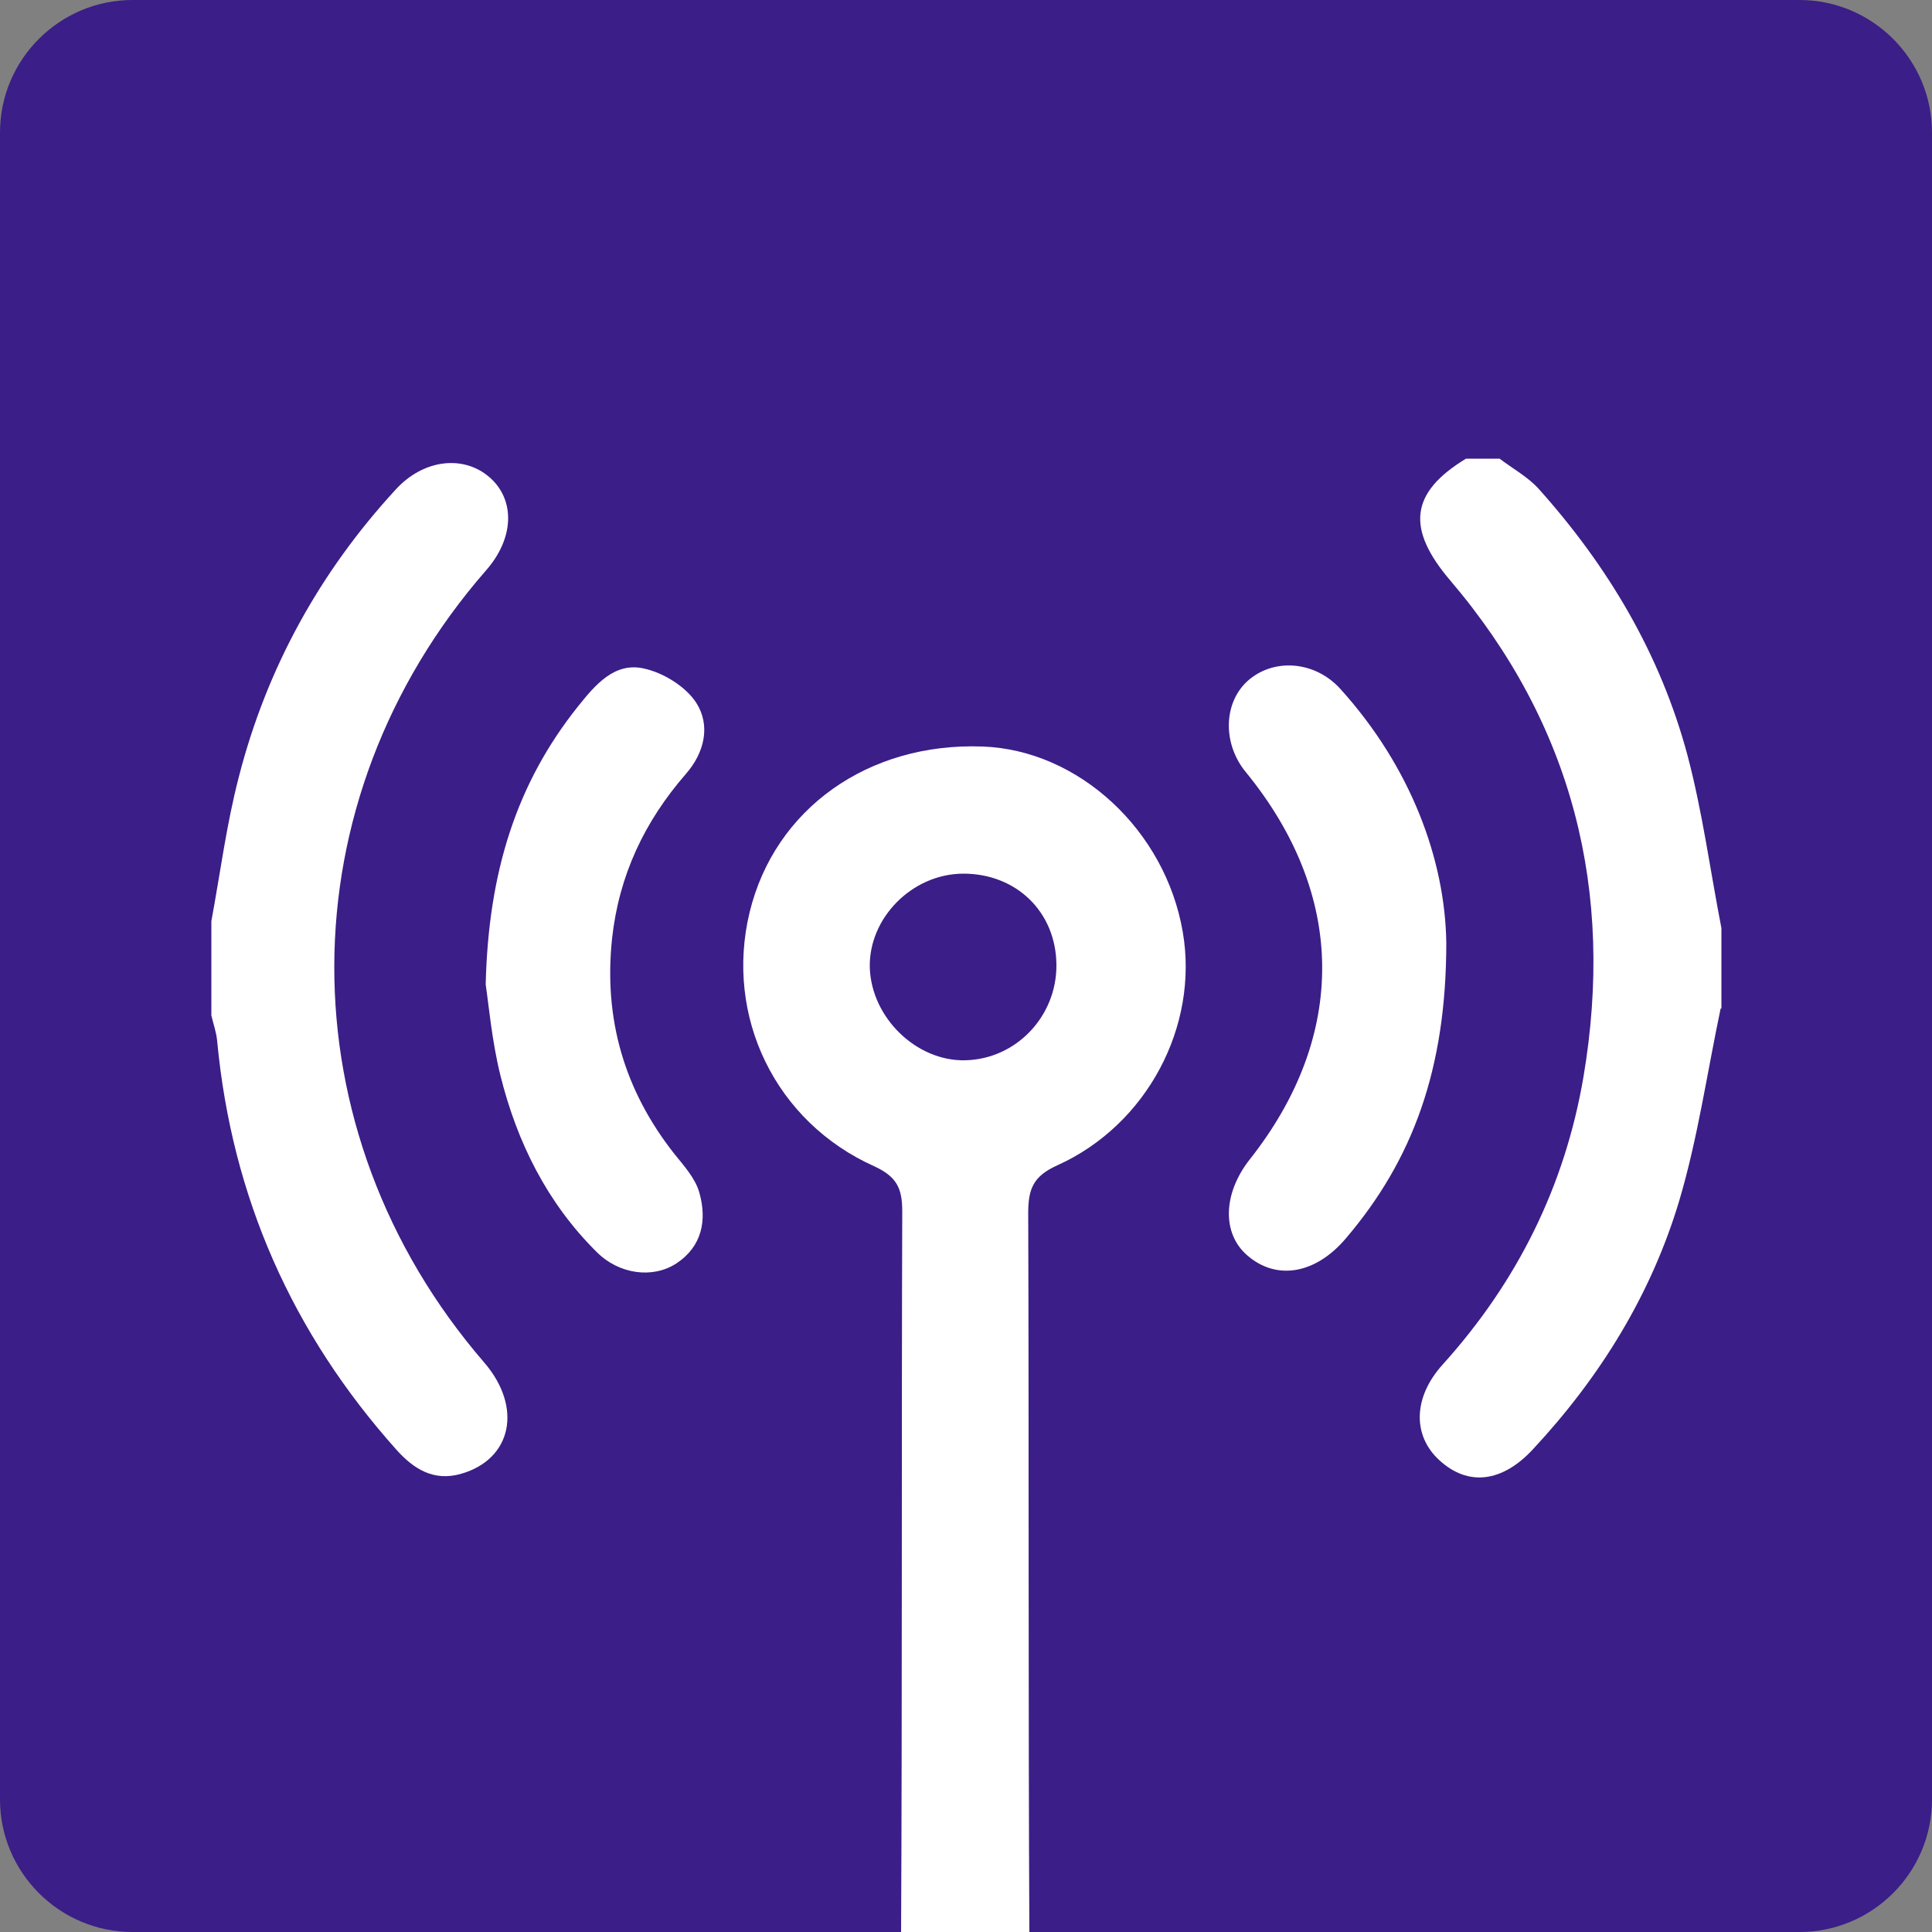 <?xml version="1.0" encoding="UTF-8"?>
<svg id="word_icon" data-name="word/icon" xmlns="http://www.w3.org/2000/svg" viewBox="0 0 50 50">
  <rect x="0" y="0" width="50" height="50" fill="#808080" stroke="none"/>
  <defs>
    <style>
      .cls-1 {
        fill: #fff;
        fill-rule: evenodd;
      }

      .cls-1, .cls-2 {
        stroke-width: 0px;
      }

      .cls-2 {
        fill: #3b1e87;
      }
    </style>
  </defs>
  <path class="cls-2" d="M3.43,0h43.14c1.89,0,3.43,1.54,3.43,3.43v43.14c0,1.89-1.54,3.43-3.43,3.43H3.43c-1.89,0-3.43-1.54-3.43-3.43V3.43C0,1.54,1.54,0,3.43,0Z"/>
  <g>
    <path class="cls-1" d="M23.32,50c.03-5.81.01-12.83.03-18.65,0-.58-.13-.89-.71-1.16-2.58-1.15-3.89-3.89-3.24-6.58.65-2.68,3.07-4.4,6.03-4.29,2.49.09,4.73,2.17,5.18,4.8.42,2.43-.92,4.99-3.25,6.04-.62.28-.75.61-.75,1.23.02,5.76,0,12.86.03,18.62M24.92,22.61c-1.32.01-2.44,1.15-2.41,2.43.04,1.3,1.21,2.43,2.47,2.4,1.32-.03,2.37-1.14,2.36-2.47-.01-1.37-1.04-2.37-2.43-2.36Z"/>
    <path class="cls-1" d="M44.53,26.1c-.35,1.66-.59,3.35-1.07,4.97-.73,2.44-2.05,4.57-3.79,6.44-.8.86-1.68.96-2.42.28-.69-.63-.69-1.62.09-2.48,1.93-2.14,3.16-4.62,3.64-7.44.81-4.79-.27-9.12-3.45-12.85-1.14-1.34-1.04-2.27.41-3.15h.87c.34.26.73.47,1.01.78,1.8,2.01,3.15,4.28,3.85,6.89.39,1.47.59,2.99.88,4.48v2.08Z"/>
    <path class="cls-1" d="M5.47,23.84c.23-1.24.39-2.5.71-3.73.72-2.81,2.09-5.3,4.06-7.44.72-.79,1.77-.91,2.45-.3.65.59.61,1.57-.11,2.39-5.22,5.98-5.24,14.49-.05,20.5,1,1.16.72,2.5-.59,2.88-.72.21-1.24-.13-1.68-.62-2.7-3.02-4.26-6.54-4.64-10.58-.02-.23-.1-.44-.15-.66v-2.43Z"/>
    <path class="cls-1" d="M37.43,24.4c0,3.27-.87,5.62-2.6,7.65-.78.92-1.79,1.1-2.55.44-.66-.57-.63-1.6.06-2.48,2.54-3.21,2.5-6.85-.1-10.03-.6-.73-.58-1.78.04-2.35.66-.6,1.73-.54,2.4.19,1.84,2.03,2.72,4.44,2.75,6.58Z"/>
    <path class="cls-1" d="M12.57,25.47c.07-2.91.8-5.2,2.39-7.19.44-.55.94-1.15,1.7-.98.51.11,1.09.47,1.36.89.37.58.22,1.28-.27,1.84-1.07,1.23-1.73,2.62-1.91,4.26-.22,2.09.32,3.93,1.61,5.57.25.31.55.64.65,1.01.2.71.07,1.39-.6,1.83-.6.39-1.47.29-2.06-.3-1.28-1.27-2.06-2.84-2.49-4.57-.22-.89-.3-1.81-.38-2.35Z"/>
  </g>
</svg>